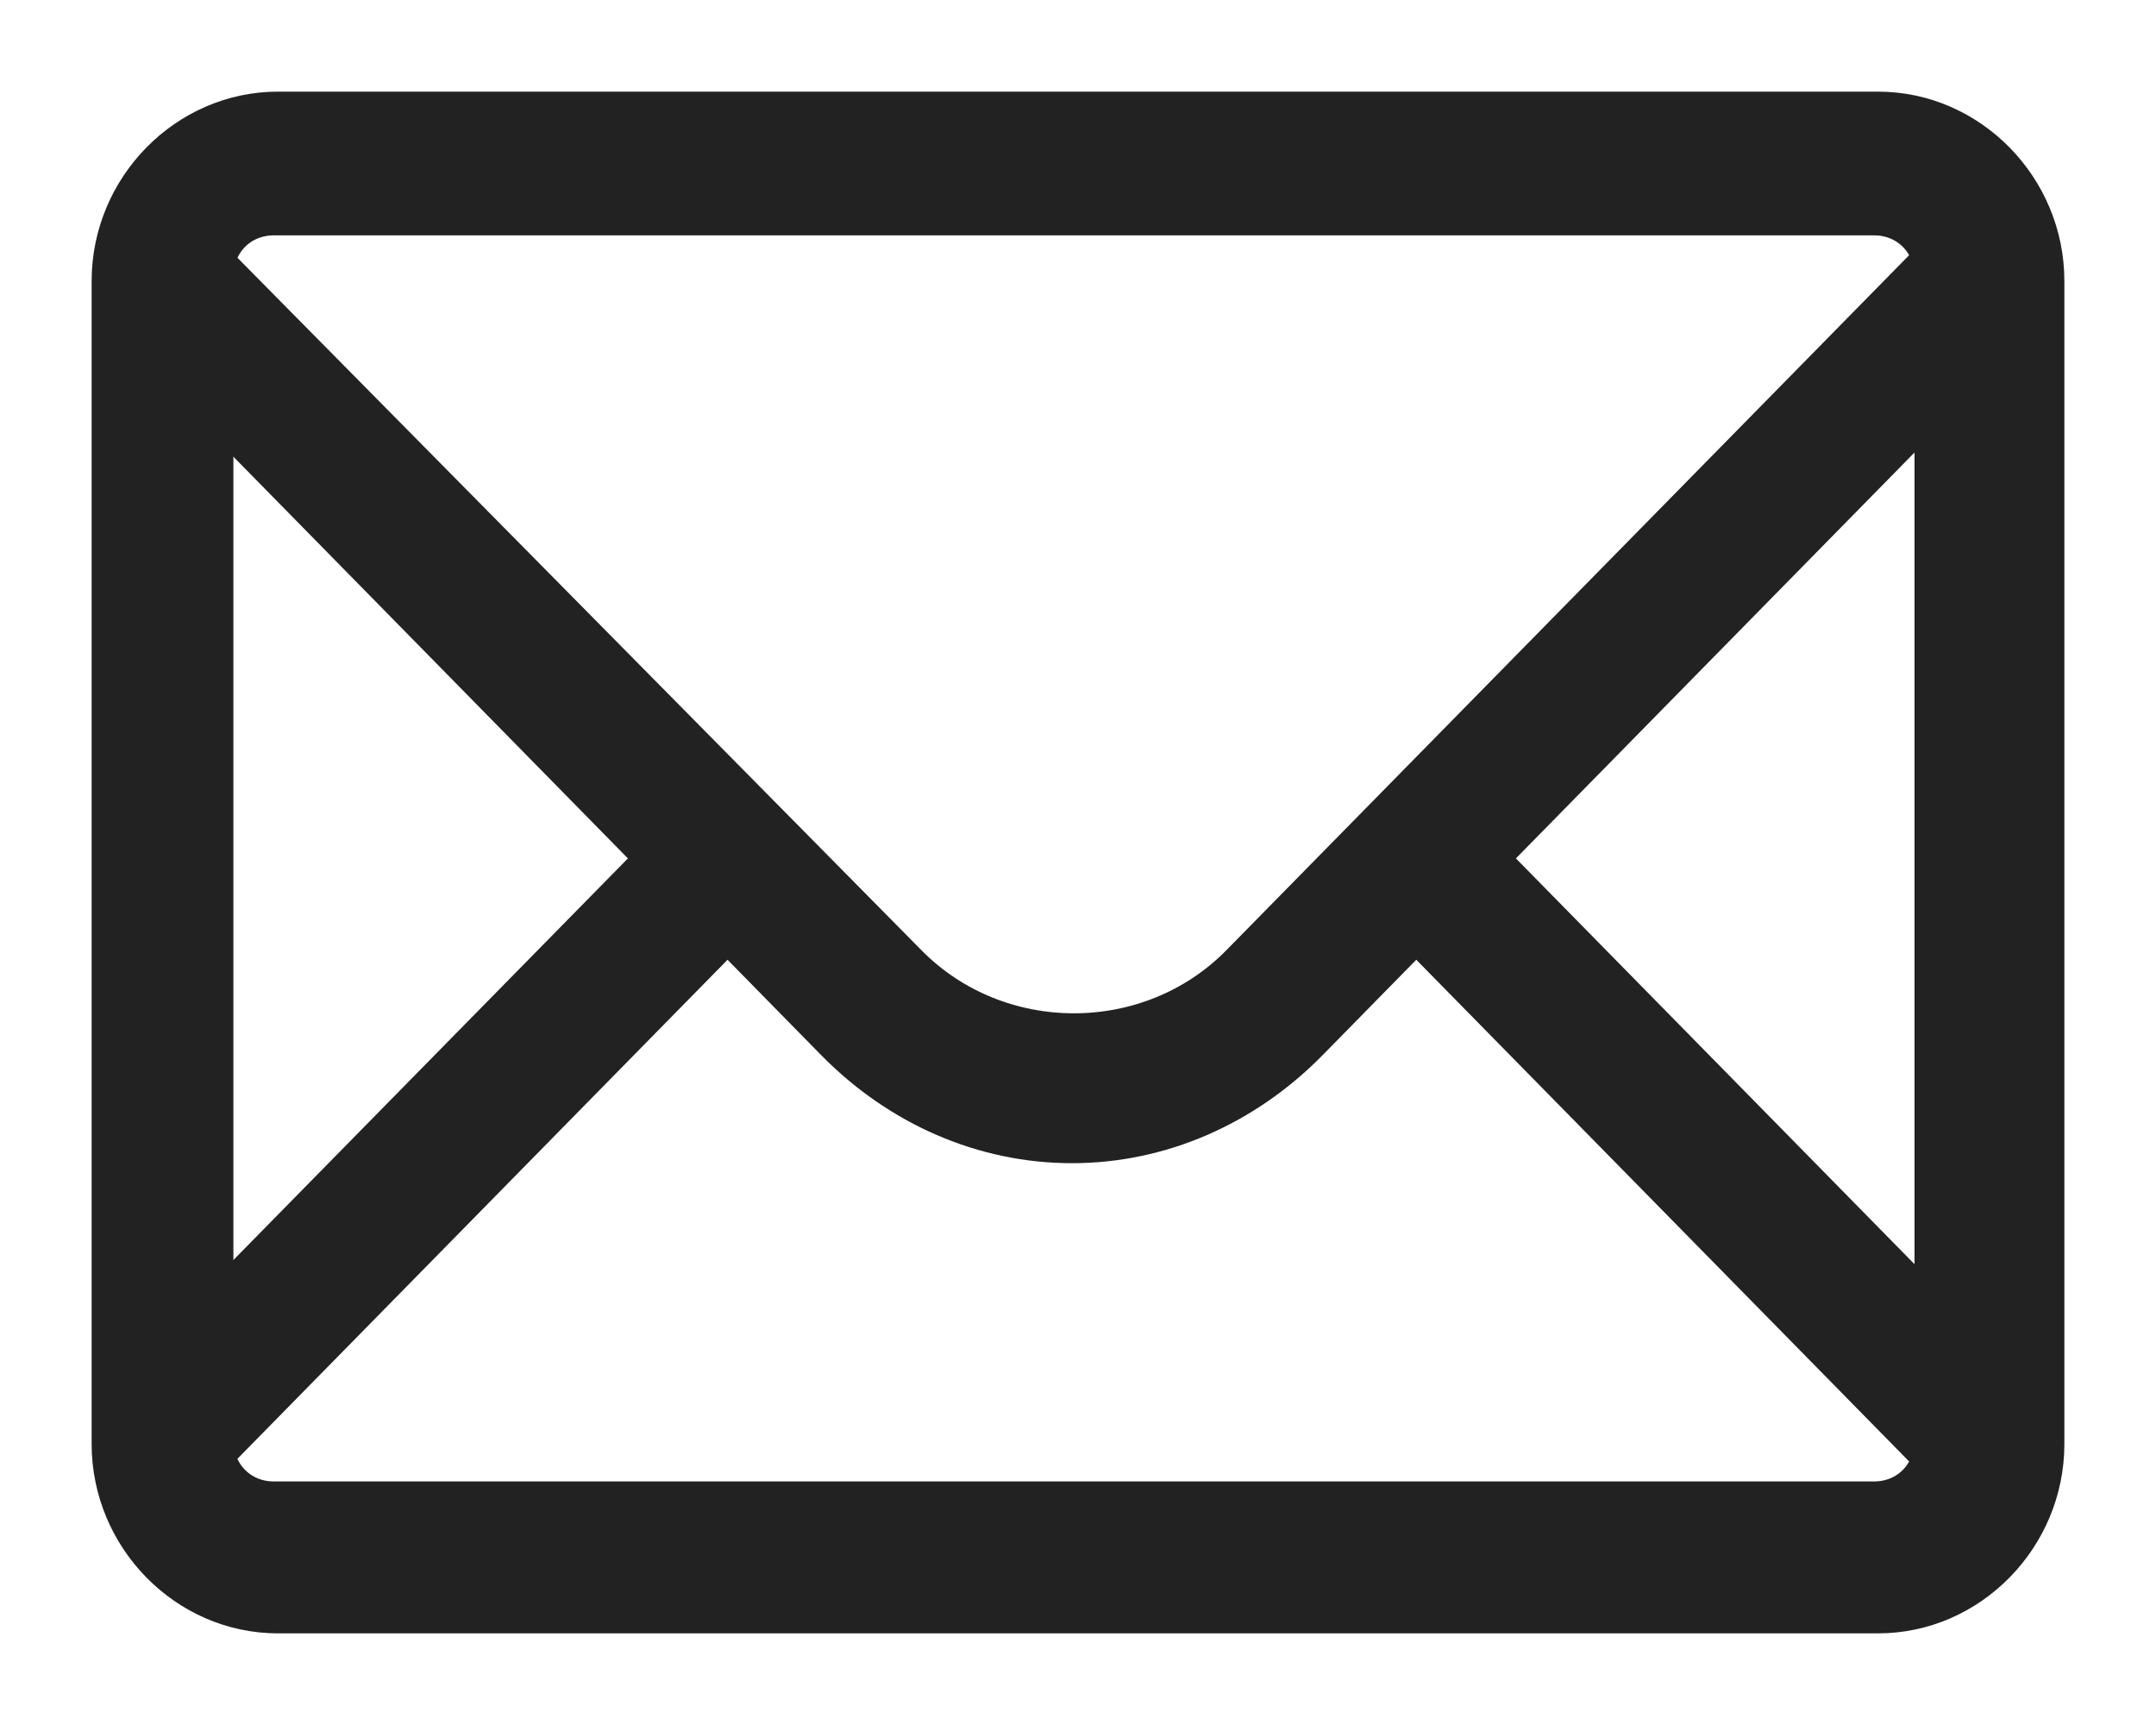 <svg width="20" height="16" viewBox="0 0 20 16" fill="none" xmlns="http://www.w3.org/2000/svg">
  <path
    d="M18.812 2.912L18.098 2.186L11.484 8.918C10.658 9.759 9.267 9.759 8.44 8.918L1.827 2.224L1.113 2.951L6.035 7.962L1.113 12.972L1.827 13.699L6.749 8.688L7.726 9.683C8.328 10.295 9.117 10.639 9.944 10.639C10.77 10.639 11.559 10.295 12.161 9.683L13.138 8.688L18.061 13.699L18.774 12.972L13.852 7.962L18.812 2.912Z"
    fill="#222222" stroke="#222222" stroke-width="0.3"/>
  <path
    d="M17.422 15H2.578C1.714 15 1 14.273 1 13.393V2.607C1 1.727 1.714 1 2.578 1H17.422C18.286 1 19 1.727 19 2.607V13.393C19 14.273 18.286 15 17.422 15V15ZM2.541 2.033C2.24 2.033 2.015 2.262 2.015 2.568V13.355C2.015 13.661 2.24 13.891 2.541 13.891H17.384C17.685 13.891 17.91 13.661 17.91 13.355V2.568C17.91 2.262 17.685 2.033 17.384 2.033H2.541Z"
    fill="#222222" stroke="#222222" stroke-width="0.3"/>
</svg>
